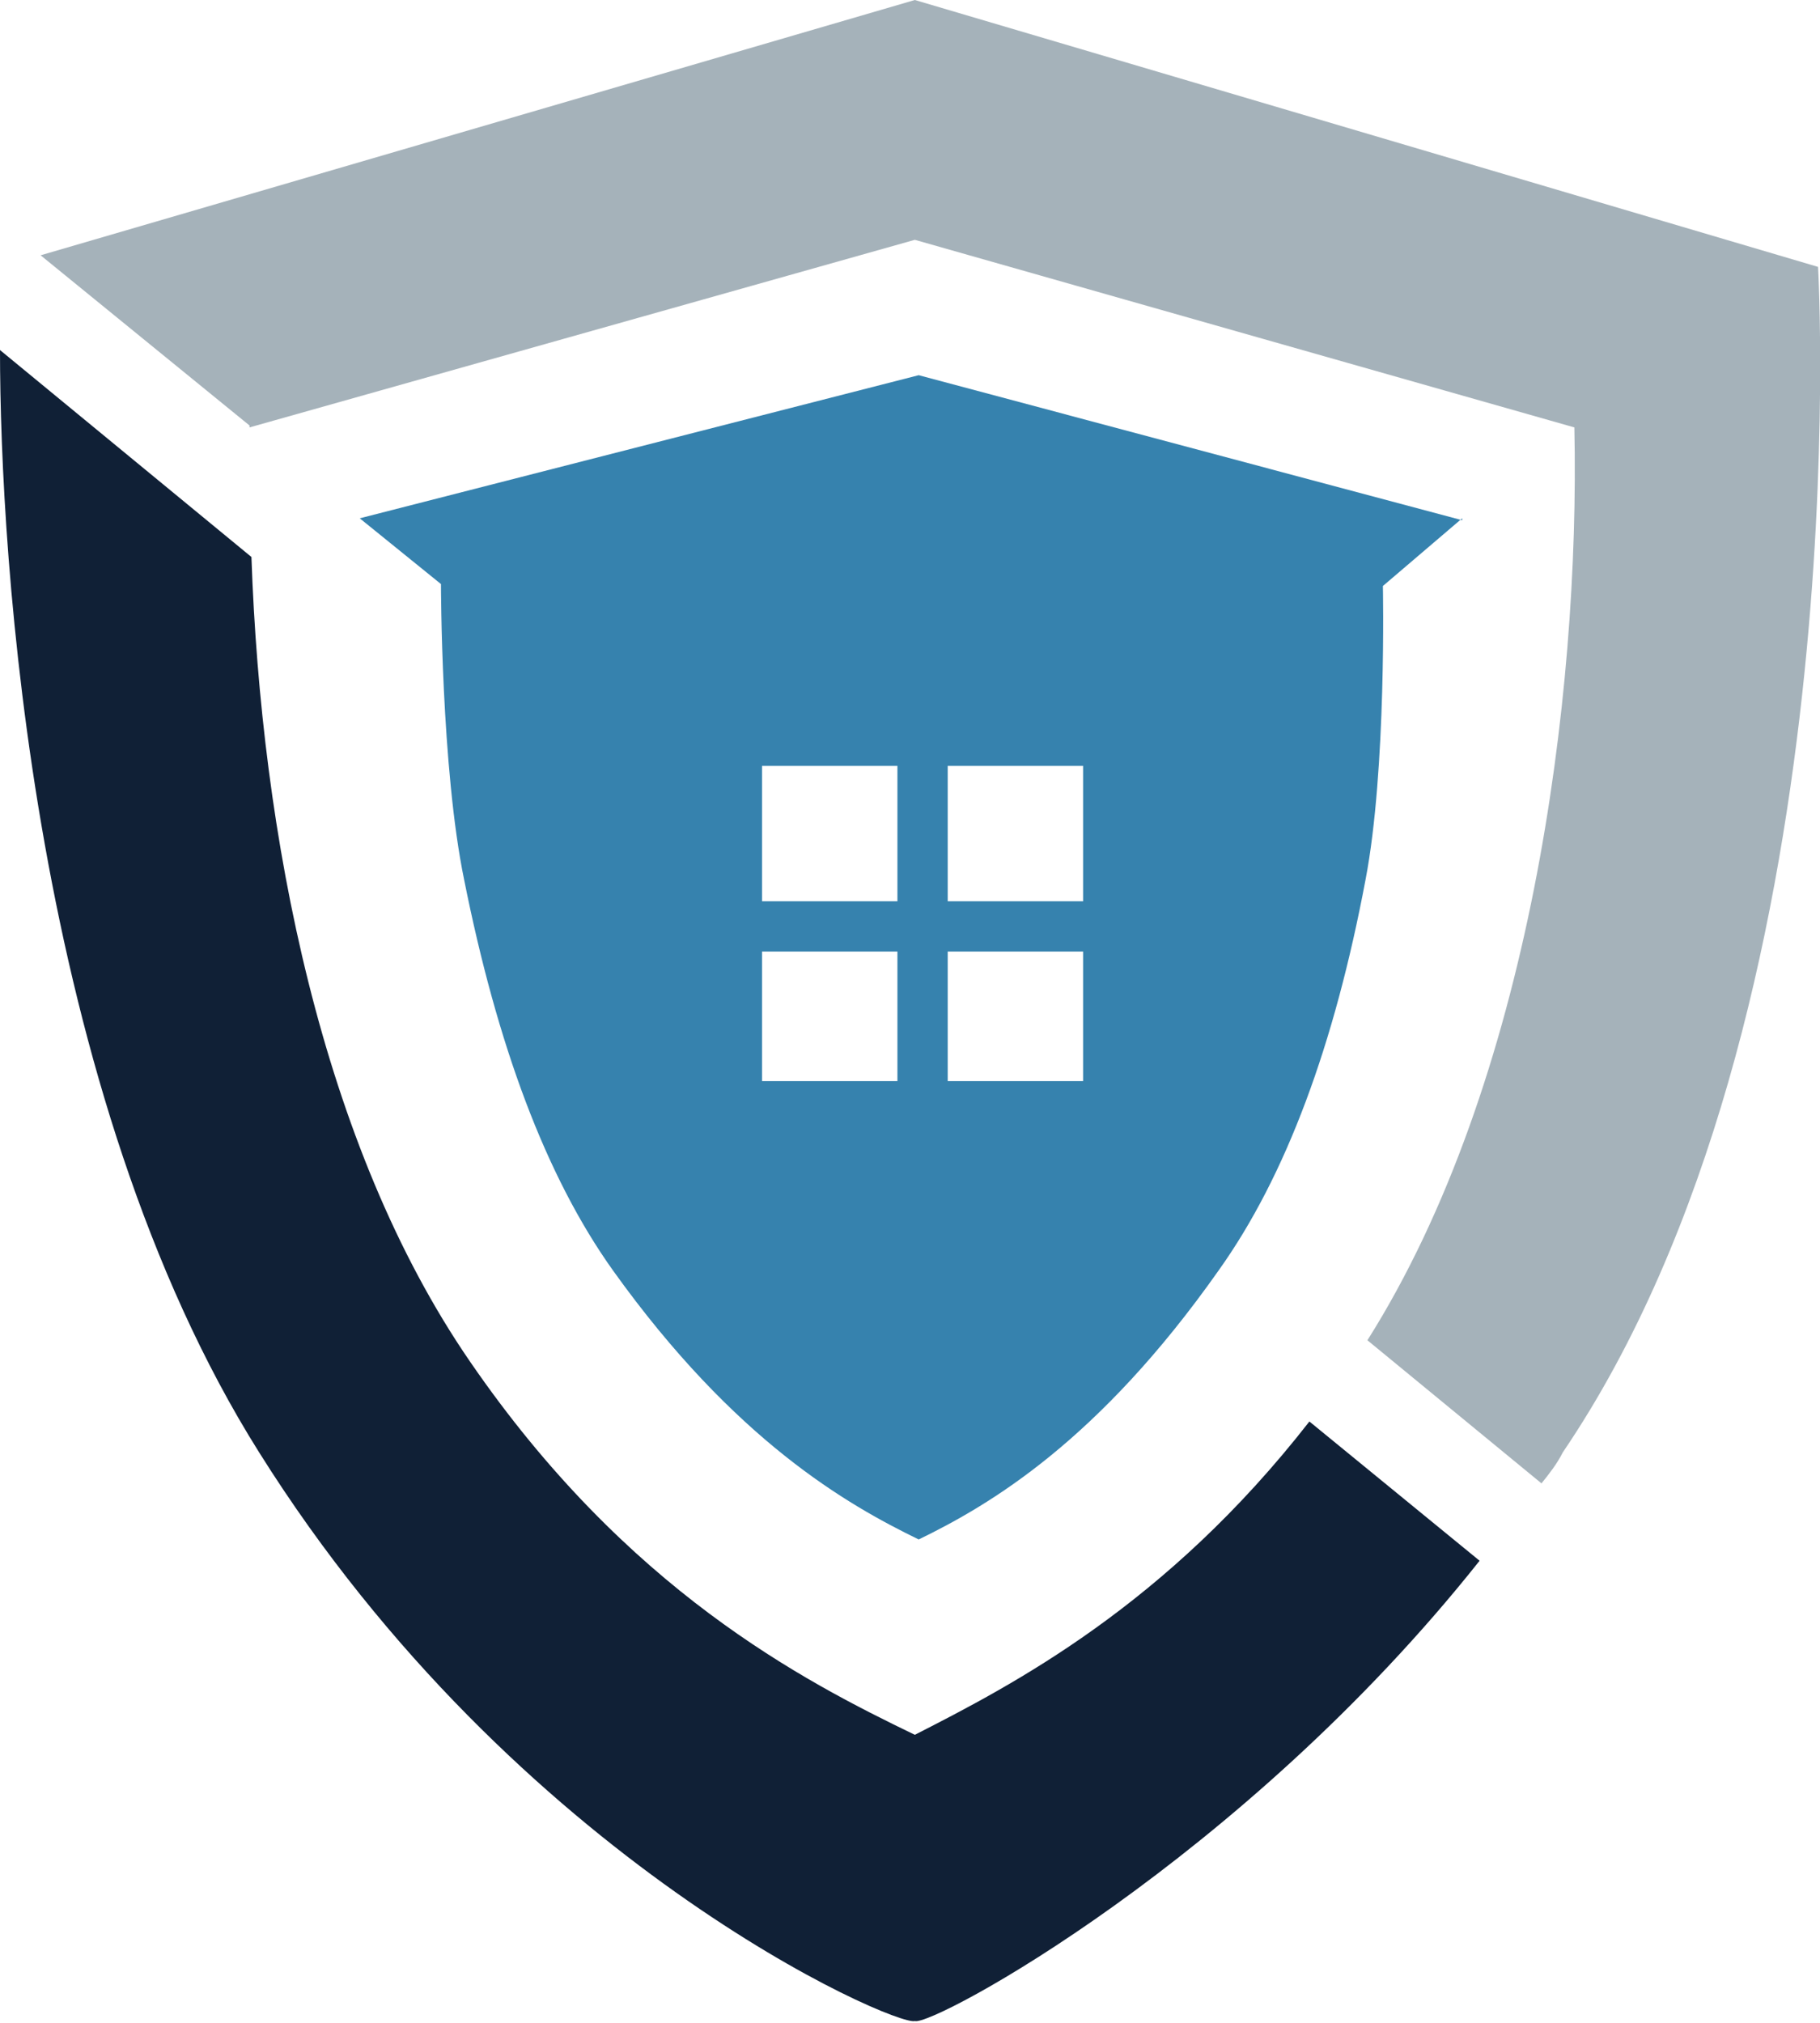 <svg xmlns="http://www.w3.org/2000/svg" xmlns:xlink="http://www.w3.org/1999/xlink" id="Calque_2" data-name="Calque 2" viewBox="0 0 9.41 10.46"><defs><clipPath id="clippath"><rect width="9.41" height="10.46" style="fill: none;"></rect></clipPath><clipPath id="clippath-1"><rect width="9.41" height="10.46" style="fill: none;"></rect></clipPath><clipPath id="clippath-2"><rect width="9.41" height="10.46" style="fill: none;"></rect></clipPath></defs><g id="Calque_1-2" data-name="Calque 1"><g><g style="clip-path: url(#clippath);"><path d="M1.29,2.21l3.44-.97,3.41.97c.03,1.4-.23,3.39-1.07,4.72l.9.74c.04-.05.08-.1.11-.16,1.54-2.27,1.32-6.13,1.32-6.13L4.73,0,.21,1.32l1.08.88Z" style="fill: #a5b2ba;"></path></g><g style="clip-path: url(#clippath-1);"><path d="M6.77,7.35c-.74.95-1.53,1.36-2.04,1.62-.58-.28-1.49-.75-2.3-1.93-.77-1.12-1.08-2.72-1.13-4.16L0,1.81c0,1.07.17,3.84,1.34,5.7,1.33,2.12,3.29,2.97,3.39,2.94.09.03,1.69-.83,2.92-2.38l-.88-.72Z" style="fill: #102036;"></path></g><g style="clip-path: url(#clippath-2);"><path d="M7.56,2.69l-2.81-.75-2.89.74.42.34s0,.95.12,1.53c.17.85.42,1.53.77,2.02.63.88,1.21,1.21,1.58,1.39.37-.18.93-.51,1.55-1.39.35-.49.6-1.17.76-2.02.11-.57.09-1.52.09-1.52l.41-.35ZM4.64,5.59h-.7v-.67h.7v.67ZM4.64,4.66h-.7v-.7h.7v.7ZM5.6,5.59h-.7v-.67h.7v.67ZM5.6,4.66h-.7v-.7h.7v.7Z" style="fill: #3682ae;"></path></g></g></g></svg>